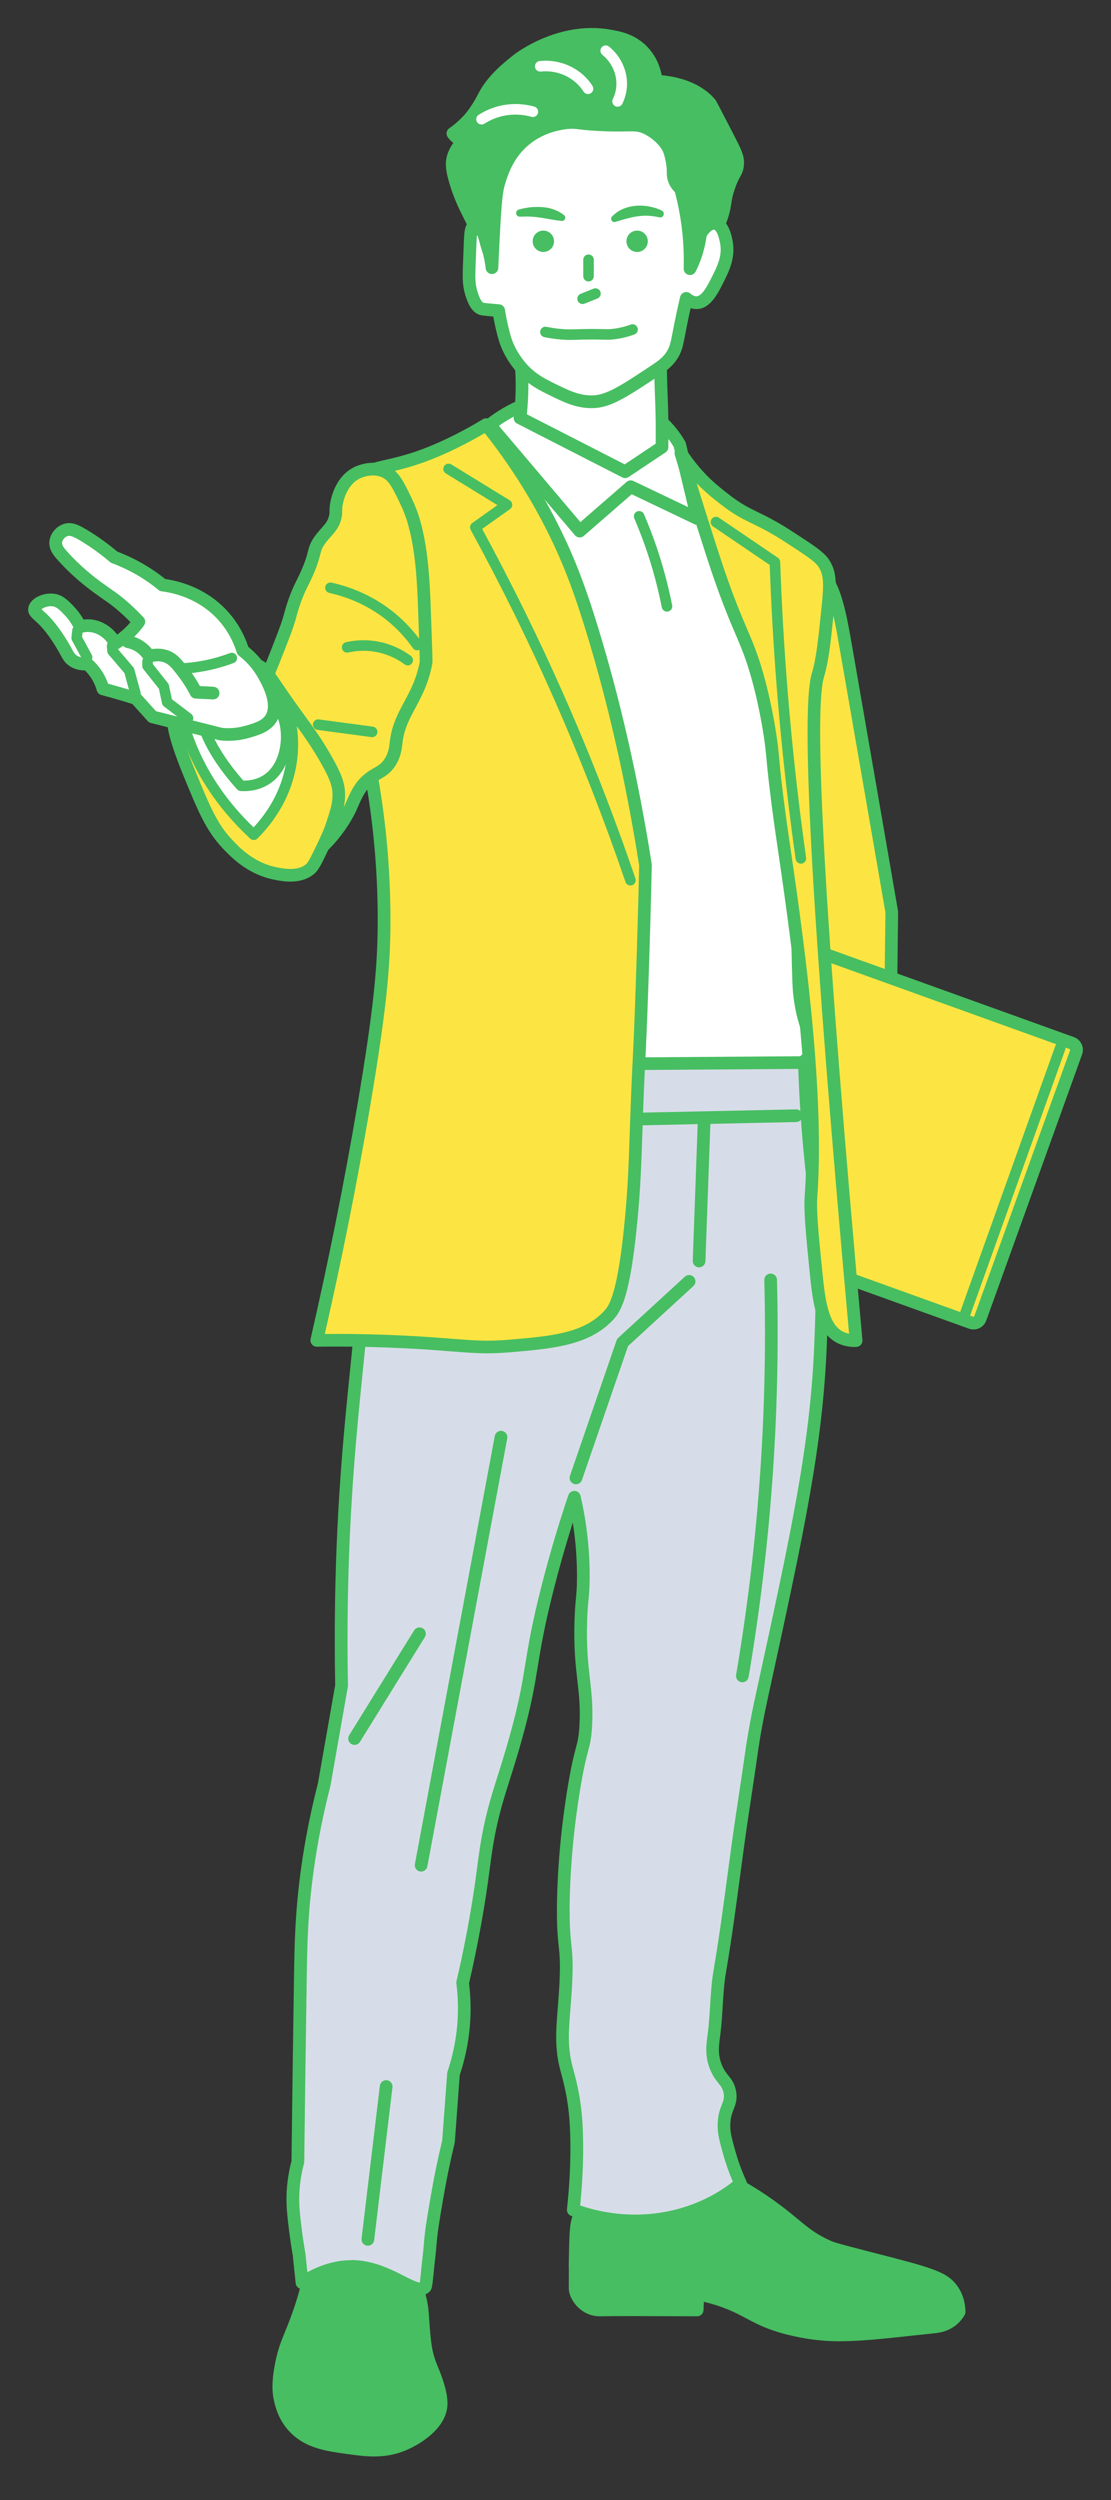 <?xml version="1.0" encoding="UTF-8"?>
<svg id="_レイヤー_1" data-name="レイヤー 1" xmlns="http://www.w3.org/2000/svg" viewBox="0 0 320 720">
  <rect x="0" y="0" width="320" height="720" fill="#333333" stroke="none"/>
  <defs>
    <style>
      .cls-1 {
        fill: #47be61;
      }

      .cls-2 {
        fill: #fff;
      }

      .cls-3 {
        fill: #d7dde8;
      }

      .cls-4 {
        fill: #fce542;
      }
    </style>
  </defs>
  <g>
    <path class="cls-4" d="M233.81,163.4c6.18,1.98,7.89,11.86,9.93,23.58,4.73,27.24,8.77,50.46,13.12,75.66-.39,32-.77,64-1.16,95.99-8.81-2.07-17.63-4.13-26.44-6.2-2.34-30.13-4.69-60.26-7.03-90.38-7.89-22.29-12.49-40.61-15.28-53.79-1.11-5.27-2.31-11.5-.41-19,3.85-15.18,18.64-28.63,27.27-25.86Z"/>
    <path class="cls-1" d="M255.7,360.46c-.14,0-.28-.02-.42-.05l-26.44-6.2c-.77-.18-1.34-.84-1.4-1.64l-7.01-90.14c-6.42-18.18-11.56-36.28-15.26-53.79-1.04-4.92-2.47-11.67-.4-19.83,2.58-10.2,10.28-20.59,18.72-25.26,4.02-2.23,7.78-2.88,10.87-1.89,7.23,2.32,9.06,12.83,11.17,25l2.23,12.83c3.89,22.36,7.24,41.68,10.89,62.84.02.11.03.22.03.33l-1.16,95.99c0,.55-.26,1.07-.7,1.42-.32.25-.72.39-1.13.39ZM230.98,350.97l22.92,5.37,1.13-93.55c-3.64-21.09-6.99-40.37-10.86-62.67l-2.23-12.82c-1.91-11.01-3.56-20.51-8.69-22.15-2.08-.67-4.92-.1-7.98,1.61-7.63,4.23-14.6,13.67-16.96,22.97-1.86,7.34-.54,13.6.43,18.18,3.68,17.43,8.8,35.45,15.21,53.55.05.15.09.31.1.47l6.93,89.05Z"/>
  </g>
  <g>
    <g>
      <rect class="cls-4" x="181.29" y="278.53" width="118.35" height="85.59" rx="2.07" ry="2.07" transform="translate(123.11 -62.47) rotate(19.81)"/>
      <path class="cls-1" d="M280.4,382.89c-.45,0-.89-.08-1.32-.23l-107.45-38.7c-.98-.35-1.76-1.07-2.21-2.01-.44-.94-.49-2-.14-2.98l27.6-76.63c.35-.98,1.07-1.76,2.01-2.21.94-.44,2-.49,2.98-.14l107.45,38.7c.98.35,1.76,1.07,2.21,2.01.44.94.49,2,.14,2.98l-27.6,76.63c-.35.98-1.07,1.76-2.01,2.21-.53.25-1.09.37-1.66.37ZM200.54,263.41s-.08.01-.1.02c-.04.02-.1.06-.13.14l-27.6,76.63c-.03.08-.01.15,0,.19.02.04.06.1.14.13l107.45,38.7h0c.08.03.15.01.19,0,.04-.02.1-.06.13-.14l27.6-76.63c.03-.08.01-.15,0-.19s-.06-.1-.14-.13l-107.45-38.7s-.06-.02-.08-.02Z"/>
    </g>
    <path class="cls-1" d="M277.37,381.62c-.17,0-.34-.03-.51-.09-.79-.28-1.2-1.15-.92-1.95l28.02-78.35c.28-.79,1.15-1.2,1.95-.92.79.28,1.2,1.15.92,1.95l-28.02,78.35c-.22.62-.81,1.01-1.43,1.01Z"/>
  </g>
  <g>
    <g>
      <path class="cls-2" d="M108.49,136.89c4.41-2.96,8.61-1.64,21.38-4.57,6.65-1.52,11.9-3.34,15.14-4.57,18.84-6.84,30.79-4.66,38.2-1.44,11.25,4.89,9.99,11.28,26.91,21.14,12.51,7.29,19.98,7.75,23.55,15.86,2.39,5.43,2.4,12.86,2.4,15.62,0,2.53-.18,4.47-1.2,12.25-1.07,8.16-1.6,12.23-2.16,15.86,0,0-4.3,27.58-2.64,75.68.07,1.89.24,5.99,1.68,11.05,1.09,3.81,2.48,6.73,3.36,8.41-1.84,1.84-3.68,3.68-5.53,5.53-30.65-.44-62.14-.17-94.43.96-7.78.27-15.5.59-23.18.95-.54-2.34-1.08-4.69-1.62-7.03.99-7.15,1.7-13.09,2.16-17.31,3-27.12,2.17-36.07,1.67-40.18-.49-4.01-.92-5.5-3.02-15.01-9.61-43.46-10.25-55.99-10.13-64.61.19-13.35.49-23.93,7.45-28.59Z"/>
      <path class="cls-1" d="M111.98,311.46c-.85,0-1.59-.58-1.78-1.42l-1.62-7.03c-.05-.22-.06-.44-.03-.66.8-5.75,1.53-11.56,2.16-17.26,3.1-28.04,2.07-36.56,1.67-39.76-.38-3.14-.71-4.62-1.94-10.12-.3-1.32-.64-2.87-1.05-4.71-9.62-43.47-10.29-56.36-10.17-65.03.19-13.29.35-24.78,8.26-30.08l1.02,1.52-1.02-1.52c2.88-1.93,5.62-2.26,9.77-2.77,3.04-.37,6.83-.83,12.22-2.06,5.07-1.16,10.08-2.67,14.9-4.49,15.48-5.62,28.79-6.09,39.58-1.41,5.77,2.51,8.47,5.41,11.59,8.77,3.27,3.52,6.98,7.5,15.51,12.48,3.94,2.3,7.36,3.9,10.37,5.31,6.52,3.05,11.22,5.26,13.93,11.39,2.55,5.79,2.56,13.46,2.56,16.35,0,2.66-.19,4.64-1.22,12.49-1.07,8.16-1.6,12.26-2.17,15.9-.04.27-4.25,28-2.62,75.34.06,1.69.19,5.63,1.61,10.61.79,2.79,1.88,5.5,3.22,8.06.37.71.24,1.58-.33,2.14l-5.53,5.53c-.35.35-.83.54-1.32.53-31.32-.45-63.06-.13-94.34.96-7.69.27-15.48.59-23.15.95-.03,0-.06,0-.09,0ZM112.21,302.52l1.2,5.22c7.19-.33,14.48-.63,21.68-.88,31.08-1.08,62.61-1.41,93.74-.97l4.04-4.04c-1.18-2.42-2.15-4.96-2.89-7.55-1.54-5.41-1.69-9.83-1.75-11.49-1.64-47.72,2.62-75.75,2.66-76.03.56-3.6,1.09-7.68,2.16-15.81,1-7.65,1.19-9.56,1.19-12.02,0-2.68,0-9.8-2.25-14.88-2.15-4.88-5.91-6.64-12.13-9.55-3.08-1.44-6.58-3.08-10.66-5.46-9-5.25-13.07-9.62-16.34-13.14-2.96-3.18-5.3-5.7-10.37-7.9-9.9-4.3-22.3-3.8-36.85,1.48-4.95,1.87-10.12,3.43-15.35,4.63-5.58,1.28-9.64,1.77-12.6,2.13-3.88.47-6.02.73-8.18,2.17-6.32,4.24-6.47,14.83-6.64,27.1-.12,8.46.55,21.1,10.09,64.19.41,1.84.75,3.39,1.05,4.7,1.23,5.49,1.6,7.15,2.01,10.47.41,3.32,1.48,12.14-1.67,40.61-.62,5.63-1.34,11.35-2.12,17.03Z"/>
    </g>
    <g>
      <path class="cls-1" d="M90.38,653.54c-1.99,1.89-.82,2.45-3.93,11.64-2.62,7.75-4.18,9.51-5.42,15.82-1.1,5.6-.67,8.26-.48,9.22.36,1.86,1.17,6.02,4.79,9.43,4,3.76,9.15,4.48,14.62,5.24,5.38.75,10.19,1.42,15.58-.63,4.7-1.79,11.1-6.12,11.51-11.53.27-3.59-2.01-9-2.64-10.48-.17-.4-.58-1.34-1-2.67-.71-2.27-.94-4.07-1.06-5.11-.46-3.88-.57-6.78-.66-7.94-.09-1.19-.6-7.99-4.47-12.02-6.05-6.28-21-6.52-26.85-.98Z"/>
      <path class="cls-1" d="M107.81,707.47c-2.7,0-5.36-.37-8.1-.75-5.51-.77-11.2-1.56-15.62-5.72-4.06-3.82-4.95-8.44-5.34-10.42-.48-2.5-.32-5.84.48-9.92.79-4.03,1.72-6.32,2.91-9.22.74-1.82,1.58-3.88,2.58-6.84,1.37-4.06,1.88-6.37,2.22-7.9.44-1.98.68-3.06,2.18-4.48,3.12-2.96,8.6-4.63,14.66-4.45,6.11.18,11.63,2.23,14.76,5.48,3.77,3.92,4.74,9.92,4.98,13.15.02.25.04.59.06,1,.09,1.44.23,3.86.59,6.86.1.84.31,2.59.99,4.78.36,1.15.71,1.97.89,2.41l.04.1c2.04,4.84,2.97,8.65,2.77,11.33-.5,6.73-8.2,11.4-12.68,13.1-2.92,1.11-5.68,1.48-8.39,1.48ZM102.8,651.42c-4.42,0-8.73,1.13-11.17,3.45h0c-.67.64-.72.79-1.12,2.62-.36,1.61-.89,4.03-2.33,8.28-1.04,3.06-1.9,5.18-2.66,7.05-1.15,2.82-1.98,4.86-2.7,8.55-.71,3.62-.87,6.49-.48,8.53.34,1.77,1.05,5.44,4.25,8.45,3.57,3.36,8.23,4.01,13.62,4.76,5.22.73,9.72,1.36,14.68-.53,3.97-1.51,10-5.41,10.33-9.96.11-1.44-.24-4.28-2.5-9.64l-.04-.09c-.2-.46-.6-1.43-1.02-2.75-.79-2.51-1.02-4.49-1.13-5.44-.37-3.1-.52-5.59-.61-7.07-.02-.39-.04-.71-.06-.95-.16-2.21-.88-7.68-3.97-10.89-2.77-2.88-8.02-4.37-13.1-4.37ZM90.38,653.54h0,0Z"/>
    </g>
    <g>
      <path class="cls-1" d="M208.95,627.41c6.49,3.35,11.25,6.61,14.38,8.95,6.47,4.83,8.59,7.68,14.7,10.48,1.66.76,2.5,1.01,12.14,3.49,17.06,4.4,21.5,5.45,24.13,9.22.97,1.39,1.87,3.4,1.92,6.29-.5.85-1.41,2.13-3.04,3.07-1.71,1-3.42,1.18-4.15,1.26-19.8,2.08-28.3,3.48-40.11.84-1.2-.27-2.54-.57-4.31-1.12-6.51-2.01-8.84-4.21-14.22-6.43-2.06-.85-5.2-1.97-9.37-2.76-.07,1.53-.14,3.05-.21,4.58-14.12-.06-24.41-.09-27.81,0-.28,0-1.17.03-2.24-.28-2.48-.73-4.3-2.82-4.95-4.89-.22-.7-.18-1.01-.16-3.63.04-4.41-.08-2,0-5.73.12-5.94.19-8.95.64-10.76.35-1.41.95-3.3,2.08-5.45,1.32.48,3.29,1.13,5.75,1.68,3.67.81,16.05,3.56,26.85-2.24,2.04-1.09,5.11-3.08,7.99-6.57Z"/>
      <path class="cls-1" d="M242.07,674.29c-4.57,0-8.78-.43-13.55-1.5-1.14-.26-2.57-.57-4.45-1.16-4.09-1.26-6.64-2.62-9.11-3.93-1.58-.84-3.21-1.71-5.27-2.56-2.19-.9-4.52-1.65-6.95-2.22l-.11,2.43c-.05.97-.85,1.74-1.82,1.74h0c-14.26-.06-24.44-.09-27.75,0-.37,0-1.46.04-2.8-.35-2.85-.84-5.28-3.23-6.18-6.1-.28-.89-.27-1.4-.25-3.3v-.9c.03-2.13.01-2.62,0-3.02-.02-.46-.03-.79.01-2.74.13-6.32.21-9.2.69-11.16.49-1.99,1.24-3.96,2.23-5.86.42-.81,1.39-1.18,2.24-.87,1.78.65,3.64,1.19,5.52,1.61,10.21,2.27,18.82,1.57,25.59-2.06,2.85-1.53,5.36-3.59,7.45-6.12.55-.66,1.48-.85,2.25-.46,5.25,2.71,10.18,5.77,14.64,9.1,2.15,1.6,3.82,2.99,5.31,4.22,3,2.49,5.17,4.28,9.06,6.07,1.47.68,2.04.86,11.84,3.39l1.48.38c16.35,4.21,20.75,5.35,23.69,9.57,1.44,2.07,2.2,4.52,2.25,7.3,0,.33-.08.66-.25.95-.92,1.58-2.16,2.84-3.69,3.73-2.05,1.2-4.04,1.41-4.88,1.5-2.17.23-4.2.45-6.12.65-8.85.96-15.23,1.65-21.03,1.65ZM201.01,658.88c.11,0,.23.01.34.03,3.43.65,6.71,1.61,9.73,2.87,2.22.92,3.93,1.83,5.59,2.71,2.43,1.29,4.72,2.51,8.47,3.66,1.75.54,3.09.84,4.18,1.08,10.22,2.29,17.96,1.45,33.39-.22,1.92-.21,3.96-.43,6.13-.66.67-.07,2.05-.22,3.42-1.02.84-.49,1.55-1.16,2.11-1.99-.11-1.84-.63-3.4-1.57-4.75-2.17-3.11-6.28-4.17-21.61-8.12l-1.48-.38c-9.71-2.5-10.64-2.77-12.45-3.6-4.34-1.99-6.78-4.01-9.87-6.57-1.45-1.2-3.09-2.56-5.16-4.11-3.94-2.94-8.26-5.67-12.86-8.12-2.18,2.39-4.72,4.37-7.56,5.89-7.56,4.06-17.01,4.87-28.11,2.41-1.49-.33-2.97-.73-4.42-1.2-.53,1.19-.94,2.41-1.24,3.63-.41,1.65-.47,4.93-.59,10.36-.04,1.84-.03,2.13-.01,2.53.02.43.03.97.01,3.18v.91c-.03,1.78-.02,1.86.08,2.16.45,1.42,1.77,3.12,3.73,3.69.79.23,1.45.21,1.67.21,3.23-.09,12.38-.07,26.12,0l.13-2.83c.02-.53.28-1.02.69-1.35.32-.26.72-.39,1.13-.39Z"/>
    </g>
    <g>
      <path class="cls-3" d="M108.35,310.62c-1.2,33.97-3.42,61.12-5.31,80.19-1.6,16.17-4.17,38.66-4.7,70.13-.17,10.28-.08,18.78.03,24.53-1.68,9.54-3.36,19.08-5.03,28.62-1.47,5.66-3.36,13.91-4.77,23.98-1.75,12.48-1.92,21.8-2.06,31.37-.3,19.73-.53,36.57-.72,53.15-1.3,4.9-1.5,8.89-1.44,11.64.06,2.47.35,4.83.72,7.86.37,3,.77,5.49,1.08,7.23.28,2.69.56,5.38.84,8.07,3.53-2.27,9.07-5.04,15.58-4.61,9.72.64,16.87,8.1,19.66,6.08.5-.36.49-.77.96-5.45.23-2.31.55-4.61.72-6.92.28-3.8.82-7.01,1.92-13.42.78-4.6,1.86-10.12,3.36-16.35.48-6.5.96-13,1.44-19.5,1.22-3.63,2.39-8.24,2.88-13.63.43-4.83.21-9.09-.24-12.58,1.23-5.27,2.96-13.23,4.55-23.06,1.18-7.31,1.47-10.62,2.16-15.1,2.03-13.3,4.7-18.39,8.63-32.5,5.34-19.18,3.47-20.79,9.11-42.98,2.89-11.36,5.8-20.46,7.73-26.17,1.24,5.37,2.68,13.56,2.58,23.65-.06,5.61-.53,5.57-.72,11.95-.45,14.91,2,18.86,1.44,29.98-.36,7.12-1.35,5.2-3.6,19.29-2.54,15.89-2.82,28.01-2.88,31.66-.21,13.83,1.27,11.79.72,23.27-.51,10.64-1.98,16.75.24,24.95.36,1.33,1.22,4.21,1.92,8.39.5,3,.84,6.21.96,10.9.12,4.71.06,11.89-.96,21.18,3.62,1.37,14.18,4.9,27.33,2.31,10.89-2.15,17.91-7.38,20.85-9.85-1.54-3.39-2.61-6.51-3.36-9.22-.97-3.52-1.46-5.28-1.44-7.55.04-5.22,2.39-5.95,1.68-9.64-.63-3.26-2.62-3.52-4.07-7.34-1.32-3.45-.87-6.31-.48-9.22.81-6.06.64-12.21,1.68-18.24,2.58-14.97,4.21-30.06,6.47-45.08,1.18-7.85,1.77-11.77,1.92-12.79.7-4.84.92-6.55,1.44-9.64.91-5.4,1.79-9.41,2.16-11.11,10.55-48.39,15.84-72.63,17.02-101.68.3-7.46.62-15.22,0-25.79-.77-13.11-2.33-19.67-3.64-36.55-.63-8.12-.89-14.75-1.02-19.01-40.09.28-80.18.56-120.27.84-1.01,1.26-2.02,2.52-3.04,3.77Z"/>
      <path class="cls-1" d="M121.08,661.03c-1.8,0-3.9-1.07-6.37-2.31-3.35-1.7-7.52-3.81-12.27-4.12-4.67-.31-9.53,1.15-14.47,4.33-.53.34-1.21.39-1.78.11-.57-.27-.96-.83-1.03-1.46l-.83-8.01c-.42-2.39-.78-4.83-1.08-7.26-.38-3.06-.67-5.48-.73-8.04-.09-3.89.4-7.9,1.44-11.92.18-15.58.4-31.91.72-52.93.14-9.22.28-18.75,2.08-31.6,1.13-8.1,2.75-16.21,4.79-24.11l4.99-28.37c-.15-8.07-.16-16.29-.03-24.42.48-28.41,2.63-49.7,4.21-65.25.18-1.74.35-3.41.51-5.03,2.55-25.72,4.34-52.66,5.31-80.08.01-.39.15-.77.4-1.08l3.04-3.77c.34-.43.86-.68,1.41-.68l120.27-.84h.01c.99,0,1.8.78,1.82,1.77.19,6.24.53,12.61,1.01,18.93.63,8.18,1.34,14.03,1.96,19.2.66,5.46,1.28,10.61,1.68,17.39.62,10.66.31,18.44,0,25.97-1.19,29.21-6.49,53.53-17.06,102l-.02.11c-.37,1.7-1.24,5.67-2.12,10.91-.38,2.29-.6,3.78-.98,6.48-.13.89-.27,1.91-.45,3.13-.14.99-.71,4.75-1.83,12.22l-.09.58c-.89,5.95-1.71,12.02-2.49,17.89-1.19,8.93-2.43,18.17-3.99,27.22-.56,3.24-.76,6.62-.96,9.89-.16,2.71-.34,5.51-.7,8.28l-.04.31c-.37,2.75-.69,5.13.42,8.03.59,1.54,1.25,2.36,1.94,3.23.89,1.11,1.8,2.25,2.22,4.41.46,2.4-.12,3.89-.68,5.34-.47,1.2-.95,2.45-.97,4.67-.02,2.01.42,3.59,1.37,7.05.83,3.03,1.93,6.04,3.26,8.95.34.75.14,1.63-.49,2.15-4.23,3.56-11.43,8.23-21.68,10.25-12.63,2.49-23.17-.43-28.33-2.39-.78-.3-1.26-1.08-1.17-1.91.8-7.32,1.12-14.37.95-20.93-.11-4.19-.39-7.37-.93-10.65-.6-3.58-1.3-6.13-1.72-7.65-.06-.21-.11-.4-.15-.56-1.74-6.41-1.32-11.6-.8-18.18.18-2.28.37-4.64.5-7.33.27-5.68.04-7.96-.24-10.59-.28-2.67-.59-5.69-.48-12.62.09-5.68.58-17.37,2.9-31.92,1.13-7.07,1.94-10.14,2.53-12.38.56-2.14.87-3.31,1.05-6.71.26-5.18-.14-8.69-.61-12.75-.5-4.36-1.07-9.3-.83-17.19.1-3.16.26-4.8.4-6.26.15-1.53.28-2.85.31-5.66.06-5.48-.35-10.96-1.2-16.38-2.01,6.37-3.86,12.86-5.51,19.36-2.74,10.78-3.67,16.53-4.58,22.1-.92,5.67-1.79,11.03-4.54,20.92-1.3,4.68-2.48,8.41-3.52,11.7-2.08,6.6-3.73,11.82-5.07,20.59-.27,1.75-.48,3.36-.7,5.06-.35,2.63-.74,5.62-1.46,10.06-1.25,7.7-2.76,15.39-4.5,22.87.51,4.19.58,8.45.21,12.64-.42,4.67-1.39,9.32-2.89,13.83l-1.42,19.27c0,.1-.02.2-.05.29-1.29,5.39-2.41,10.85-3.33,16.23-1.08,6.34-1.63,9.53-1.9,13.24-.11,1.48-.28,2.95-.44,4.38-.1.86-.2,1.72-.28,2.58l-.11,1.14c-.41,4.15-.47,4.79-1.59,5.6-.68.49-1.41.7-2.21.7ZM101.2,650.9c.49,0,.99.02,1.48.05,5.5.36,10.23,2.76,13.68,4.51,1.49.76,3.67,1.86,4.56,1.92.09-.57.19-1.65.33-3.01l.11-1.15c.09-.88.19-1.76.29-2.64.16-1.39.32-2.83.43-4.23.28-3.89.84-7.13,1.94-13.59.92-5.42,2.05-10.91,3.35-16.33l1.43-19.35c.01-.15.04-.3.09-.45,1.45-4.3,2.39-8.74,2.79-13.21.36-4.05.28-8.15-.23-12.18-.03-.22-.02-.44.03-.65,1.76-7.5,3.28-15.22,4.53-22.94.71-4.39,1.1-7.34,1.44-9.95.23-1.72.44-3.34.71-5.13,1.38-9.05,3.06-14.38,5.19-21.13,1.03-3.26,2.19-6.95,3.48-11.58,2.7-9.7,3.51-14.72,4.46-20.53.87-5.38,1.86-11.48,4.64-22.41,2.26-8.88,4.87-17.73,7.77-26.3.26-.77,1-1.28,1.82-1.24.82.04,1.51.62,1.69,1.41,1.82,7.89,2.71,15.99,2.62,24.08-.03,2.97-.18,4.43-.33,5.98-.15,1.46-.3,2.97-.39,6-.23,7.63.3,12.22.81,16.67.46,4.05.9,7.87.63,13.35-.19,3.78-.58,5.25-1.16,7.46-.57,2.16-1.35,5.13-2.45,12.02-2.29,14.32-2.77,25.82-2.85,31.4-.1,6.71.2,9.62.47,12.19.29,2.78.54,5.18.25,11.14-.13,2.75-.33,5.25-.51,7.45-.52,6.47-.89,11.14.68,16.93.04.16.09.34.15.54.41,1.49,1.18,4.26,1.81,8.03.57,3.45.87,6.79.98,11.15.17,6.3-.11,13.02-.82,19.99,5.14,1.77,14.26,3.86,25.01,1.75,8.68-1.71,14.98-5.46,18.97-8.6-1.15-2.68-2.12-5.44-2.88-8.2-.98-3.57-1.52-5.53-1.5-8.05.02-2.89.68-4.59,1.22-5.96.47-1.22.76-1.95.5-3.32-.25-1.28-.74-1.89-1.48-2.82-.76-.95-1.71-2.14-2.51-4.21-1.43-3.76-1.02-6.84-.62-9.81l.04-.3c.35-2.64.52-5.38.68-8.02.21-3.37.42-6.85,1.01-10.29,1.55-8.99,2.78-18.19,3.97-27.09.79-5.88,1.6-11.97,2.5-17.95l.09-.58c1.12-7.47,1.69-11.22,1.83-12.2.18-1.21.32-2.23.45-3.12.38-2.64.6-4.23,1-6.56.89-5.32,1.77-9.36,2.15-11.08l.02-.11c10.52-48.26,15.8-72.48,16.98-101.37.3-7.44.61-15.13,0-25.61-.39-6.67-.98-11.53-1.66-17.16-.63-5.2-1.34-11.09-1.98-19.35-.45-5.78-.77-11.59-.97-17.32l-117.62.83-2.11,2.63c-.98,27.28-2.76,54.1-5.3,79.7-.16,1.61-.33,3.29-.51,5.03-1.57,15.48-3.71,36.69-4.19,64.95-.14,8.15-.13,16.38.03,24.46,0,.12,0,.24-.03.35l-5.03,28.62s-.02.1-.03.14c-2.02,7.79-3.61,15.79-4.73,23.77-1.77,12.62-1.91,22.04-2.05,31.15-.32,21.11-.54,37.5-.72,53.14,0,.15-.02.3-.06.45-1,3.76-1.46,7.51-1.38,11.13.05,2.38.34,4.72.71,7.68.29,2.39.65,4.8,1.07,7.15,0,.04.01.08.02.13l.54,5.24c4.27-2.3,8.52-3.46,12.7-3.46Z"/>
    </g>
    <path class="cls-1" d="M121.3,539.01c-.11,0-.22-.01-.34-.03-.99-.19-1.65-1.14-1.46-2.13l23.01-123.28c.19-.99,1.14-1.65,2.13-1.46.99.19,1.65,1.14,1.46,2.13l-23.01,123.28c-.16.88-.93,1.49-1.79,1.49Z"/>
    <path class="cls-1" d="M105.96,646.77c-.07,0-.15,0-.22-.01-1-.12-1.72-1.03-1.6-2.03l5.27-44.03c.12-1,1.03-1.72,2.03-1.6,1,.12,1.72,1.03,1.6,2.03l-5.27,44.03c-.11.93-.9,1.61-1.81,1.61Z"/>
    <path class="cls-1" d="M102.12,502.53c-.33,0-.66-.09-.96-.27-.86-.53-1.12-1.66-.59-2.51l18.7-30.19c.53-.86,1.66-1.12,2.51-.59.86.53,1.12,1.66.59,2.51l-18.7,30.19c-.35.56-.94.86-1.55.86Z"/>
    <path class="cls-1" d="M165.88,427.47c-.2,0-.4-.03-.59-.1-.95-.33-1.46-1.37-1.13-2.32l13.42-39c.1-.29.27-.55.49-.75l19.18-17.61c.74-.68,1.9-.63,2.58.11.68.74.63,1.9-.11,2.58l-18.83,17.3-13.27,38.56c-.26.76-.97,1.23-1.73,1.23Z"/>
    <path class="cls-1" d="M201.36,365s-.04,0-.07,0c-1.01-.04-1.8-.88-1.76-1.89l1.44-39.83c.04-1.01.89-1.79,1.89-1.76,1.01.04,1.8.88,1.76,1.89l-1.44,39.83c-.04.99-.85,1.76-1.82,1.76Z"/>
    <path class="cls-1" d="M213.82,484.5c-.1,0-.2,0-.31-.03-.99-.17-1.66-1.11-1.49-2.11,3.08-18.09,5.33-36.51,6.69-54.76,1.46-19.53,1.94-39.36,1.43-58.94-.03-1.01.77-1.85,1.78-1.87.02,0,.03,0,.05,0,.99,0,1.8.79,1.82,1.78.51,19.7.03,39.65-1.44,59.31-1.37,18.36-3.64,36.9-6.73,55.1-.15.89-.92,1.52-1.8,1.52Z"/>
    <path class="cls-1" d="M115.89,325.55c-.99,0-1.8-.79-1.82-1.79-.02-1.01.78-1.84,1.79-1.86l113.4-2.4s.03,0,.04,0c.99,0,1.8.79,1.82,1.79.02,1.01-.78,1.84-1.79,1.86l-113.4,2.4s-.03,0-.04,0Z"/>
    <g>
      <path class="cls-1" d="M202.53,71.99c3.14-5.55,4.63-6.77,5.71-10.88.76-2.89.48-3.86,1.63-7.26,1.39-4.09,2.33-4.13,2.54-6.35.21-2.19-.56-3.66-3.27-8.89-4.46-8.61-4.42-8.57-4.54-8.71-1.2-1.49-5.35-5.96-15.6-6.53-.21-1.71-.93-5.56-3.99-8.71-3.07-3.16-6.79-3.86-9.61-4.35-14.02-2.45-25.72,6.44-26.3,6.89-2.32,1.82-7.33,5.74-9.8,10.7-.11.22-1.85,3.74-4.17,6.35-1.29,1.45-2.76,2.68-2.76,2.68-.74.62-1.41,1.11-1.96,1.49.48.68,1.22,1.49,2.18,1.54,1.17.07,2.07-1.02,2.18-.91.18.19-3.07,2.56-4.17,5.9-.68,2.08-.36,4.03.36,6.62,2,7.15,4.63,10.69,6.98,16.24,2.03,4.79,2.3,7.46,3.27,10.88,1.82,6.47,6.12,15.61,17.23,26.67,2.59-.91,6.61-1.98,11.61-2,5.09-.01,9.18,1.08,11.79,2,8.77-10.29,13.22-17.86,15.68-23.05,1.81-3.82,2.51-5.93,5-10.32Z"/>
      <path class="cls-1" d="M181.85,107.2c-.2,0-.41-.03-.6-.1-3.6-1.27-7.37-1.91-11.18-1.89-3.76,0-7.46.65-11.01,1.89-.66.23-1.4.07-1.89-.43-9.19-9.13-15.14-18.37-17.7-27.47-.29-1.03-.52-2-.74-2.94-.55-2.3-1.06-4.47-2.44-7.73-.79-1.86-1.63-3.53-2.45-5.15-1.6-3.17-3.25-6.45-4.61-11.31-.81-2.91-1.15-5.21-.34-7.68.4-1.22,1.03-2.32,1.7-3.25-.59-.39-1.14-.94-1.64-1.66-.28-.4-.39-.89-.3-1.37s.36-.9.76-1.18c.63-.43,1.24-.9,1.82-1.39.01-.01,1.39-1.17,2.57-2.5,2.09-2.35,3.72-5.58,3.9-5.94,2.65-5.33,7.82-9.38,10.31-11.33.52-.4,12.81-9.87,27.74-7.25,2.81.49,7.06,1.24,10.61,4.88,2.58,2.65,3.74,5.76,4.25,8.27,9.09.86,13.56,4.77,15.45,7.09q.2.25,1.96,3.65c.64,1.25,1.54,2.97,2.78,5.36l.03.07c2.76,5.33,3.69,7.12,3.43,9.84-.15,1.53-.59,2.34-1.1,3.28-.41.75-.91,1.68-1.53,3.49-.63,1.84-.79,2.86-.97,4.04-.14.89-.28,1.81-.62,3.09-.8,3.05-1.82,4.66-3.35,7.1-.72,1.15-1.54,2.45-2.54,4.21h0c-1.68,2.96-2.51,4.84-3.48,7-.44.99-.89,2-1.46,3.2-3.36,7.1-8.72,14.99-15.94,23.46-.35.41-.86.64-1.39.64ZM134.79,37.23c.68,0,1.13.39,1.3.57.44.46.93,1.55-.07,2.68-.14.16-.31.33-.53.55-.88.89-2.52,2.54-3.16,4.49-.53,1.61-.27,3.2.39,5.56,1.26,4.51,2.77,7.49,4.36,10.65.84,1.67,1.71,3.4,2.55,5.37,1.5,3.54,2.08,5.96,2.63,8.31.22.94.44,1.84.71,2.8,2.32,8.22,7.69,16.65,15.97,25.07,3.6-1.14,7.33-1.72,11.11-1.73.03,0,.06,0,.1,0,3.78,0,7.51.57,11.1,1.7,6.61-7.87,11.53-15.17,14.63-21.71.55-1.16.99-2.16,1.43-3.13.96-2.16,1.87-4.2,3.64-7.32h0c1.04-1.84,1.92-3.24,2.62-4.36,1.45-2.31,2.25-3.59,2.92-6.09.29-1.1.42-1.89.55-2.72.19-1.24.4-2.51,1.12-4.65.72-2.1,1.33-3.23,1.78-4.06.43-.8.6-1.1.67-1.88.15-1.59-.4-2.72-3.03-7.81l-.03-.07c-1.24-2.39-2.13-4.12-2.78-5.37-1.03-1.99-1.48-2.85-1.61-3.1-1.65-1.99-5.65-5.31-14.23-5.79-.88-.05-1.61-.72-1.71-1.6-.26-2.12-1.07-5.17-3.49-7.65-2.72-2.8-6.13-3.39-8.62-3.83-13.35-2.34-24.75,6.44-24.86,6.53-2.27,1.78-7.01,5.49-9.29,10.08-.33.67-2.09,4.1-4.44,6.75-.59.66-1.2,1.27-1.72,1.76h.01ZM203.18,31.03s.01.01.02.02c0,0-.01-.01-.02-.02Z"/>
    </g>
    <path class="cls-2" d="M177.88,30.73c-.23,0-.46-.05-.68-.16-.75-.37-1.06-1.29-.69-2.04,1.88-3.8,1.16-8.37-1.85-11.65-.38-.41-.77-.78-1.15-1.09-.66-.53-.76-1.48-.23-2.14.53-.66,1.48-.76,2.14-.23.5.4,1,.88,1.49,1.4,3.87,4.22,4.78,10.13,2.34,15.06-.27.54-.8.85-1.36.85Z"/>
    <path class="cls-2" d="M169.37,27.09c-.5,0-1-.25-1.29-.71-2.56-4.03-7.39-6.3-12.31-5.77-.84.09-1.59-.51-1.68-1.35-.09-.84.51-1.59,1.35-1.68,6.06-.65,12.03,2.16,15.21,7.16.45.71.24,1.65-.47,2.1-.25.16-.54.24-.81.24Z"/>
    <g>
      <path class="cls-2" d="M141.05,122.35c8.64,10.2,17.28,20.4,25.92,30.61,4.9-4.26,9.79-8.52,14.69-12.77,6.4,3.06,12.8,6.11,19.19,9.17-1.7-7.1-3.4-14.21-5.09-21.31-.97-1.67-2.71-4.28-5.51-6.79-10.71-9.62-27.66-9.42-39.47-4.59-4.32,1.76-7.58,3.99-9.73,5.69Z"/>
      <path class="cls-1" d="M166.97,154.78s-.09,0-.14,0c-.49-.04-.94-.27-1.25-.64l-25.92-30.61c-.32-.38-.47-.87-.42-1.36.05-.49.3-.94.69-1.25,3.13-2.47,6.55-4.47,10.17-5.95,6.48-2.65,13.93-3.8,20.98-3.25,8.09.63,15.15,3.46,20.4,8.17,2.3,2.06,4.27,4.49,5.86,7.23.09.15.16.32.2.5l5.09,21.31c.16.68-.08,1.4-.63,1.84-.55.44-1.3.53-1.94.23l-18.11-8.65-13.79,11.99c-.33.29-.76.45-1.2.45ZM143.69,122.64l23.48,27.72,13.3-11.56c.55-.48,1.33-.58,1.99-.27l15.74,7.52-4.14-17.32c-1.38-2.32-3.07-4.38-5.02-6.13-10.31-9.26-26.7-8.7-37.56-4.26-2.73,1.11-5.34,2.56-7.78,4.3Z"/>
    </g>
    <g>
      <path class="cls-2" d="M190.49,96.9c-.21,4.4-.23,7.98-.2,10.4.05,5.03.3,7.59.39,13.76.05,3.31.02,6,0,7.71-3.54,2.36-7.08,4.72-10.62,7.09-10.09-5.17-20.18-10.33-30.28-15.5.46-3.64.74-8.01.5-12.93-.17-3.51-.58-6.68-1.08-9.46,1.81-10.11,9.8-17.66,19.21-18.38,10.12-.77,19.6,6.53,22.08,17.31Z"/>
      <path class="cls-1" d="M180.05,137.69c-.28,0-.57-.07-.83-.2l-30.28-15.5c-.68-.35-1.08-1.09-.98-1.86.53-4.17.69-8.42.49-12.61-.15-3.08-.5-6.19-1.05-9.22-.04-.21-.04-.43,0-.64,1.95-10.92,10.53-19.09,20.87-19.88,5.37-.41,10.75,1.26,15.17,4.7,4.41,3.43,7.54,8.41,8.83,14.02.04.16.05.33.04.5-.17,3.45-.24,6.92-.2,10.29.03,2.45.1,4.32.18,6.3.08,2.11.17,4.29.21,7.45.04,2.58.04,5.2,0,7.76,0,.6-.31,1.16-.81,1.49l-10.62,7.09c-.31.2-.66.31-1.01.31ZM151.74,119.31l28.19,14.43,8.93-5.96c.02-2.22.02-4.47-.01-6.7-.04-3.11-.13-5.27-.21-7.36-.08-2.01-.15-3.9-.18-6.41-.04-3.36.03-6.81.19-10.25-2.33-9.64-10.93-16.35-20.1-15.65-8.58.65-15.73,7.45-17.5,16.57.54,3.09.89,6.23,1.05,9.36.19,3.98.07,8-.36,11.97Z"/>
    </g>
    <g>
      <path class="cls-2" d="M143.65,89.47c.15.92.37,2.2.69,3.7.37,1.69.84,3.54,1.18,4.63,1.44,4.54,4.43,7.88,4.94,8.44,2.74,3,5.55,4.42,8.37,5.81,4.18,2.06,7.35,3.63,11.51,3.67,4.76.05,9.23-2.92,18.18-8.85,2.44-1.62,4-2.81,5.22-4.85,1.18-1.98,1.31-3.53,2.31-8.57.39-1.98.93-4.52,1.62-7.48.74.63,1.79,1.27,3,1.22,2.77-.09,4.55-3.66,6.12-6.8,1.5-3.01,3.17-6.35,2.45-10.48-.18-1-.91-5.24-3.27-5.58-1.44-.21-3.09,1.11-4.22,3.13-.23,1.83-.66,4.01-1.5,6.39-.46,1.32-.98,2.5-1.5,3.54.11-3.73-.03-8.09-.68-12.92-.51-3.75-1.24-7.12-2.04-10.07-.64-.58-1.49-1.51-1.9-2.86-.32-1.04-.21-1.75-.27-2.99,0,0-.09-1.87-.82-4.49-.86-3.09-4-5.75-6.67-7.07-3.4-1.68-4.65-.51-14.42-1.09-5.97-.36-5.94-.82-8.57-.54-1.66.17-7.07.81-11.97,4.76-5.22,4.2-6.88,9.75-7.76,12.65-.84,2.82-1.1,7.4-1.59,16.46-.18,3.31-.29,6.04-.36,7.89-.18-1.72-.47-3.1-.73-4.08-.27-1.06-.3-.89-.82-2.72-.67-2.36-.66-2.74-1.13-3.4-.57-.8-1.77-1.9-2.58-1.63-.93.3-.95,2.23-1.09,5.99-.29,8.12-.55,9.98.41,13.2,1.04,3.5,2.23,4.26,2.99,4.49.29.09,1.02.16,2.47.3,1.02.1,1.86.17,2.41.22Z"/>
      <path class="cls-1" d="M170.45,117.55s-.09,0-.13,0c-4.57-.04-7.98-1.73-12.3-3.86-2.76-1.36-5.88-2.91-8.91-6.22-1.13-1.24-3.91-4.6-5.34-9.12-.36-1.14-.84-3.02-1.22-4.79-.17-.79-.33-1.59-.47-2.39-.32-.03-.66-.06-1.02-.1-1.79-.17-2.37-.24-2.82-.37-1.89-.56-3.23-2.38-4.22-5.72-.9-3.04-.83-4.95-.6-10.62.04-.94.08-1.98.12-3.16l.02-.46c.15-4.33.23-6.5,2.33-7.19,1.74-.57,3.51.8,4.55,2.19.38-6.8.68-10.83,1.48-13.49.88-2.92,2.7-8.99,8.36-13.55,2.47-1.99,6.73-4.5,12.93-5.16,1.68-.18,2.5-.08,3.85.09,1.03.13,2.45.3,5.02.45,3.82.23,6.32.18,8.15.15,2.92-.05,4.53-.08,6.98,1.13,2.85,1.41,6.56,4.41,7.62,8.22.72,2.6.86,4.48.88,4.89h0c.02.36.02.69.02.98,0,.68.01,1.05.17,1.55.23.74.69,1.42,1.38,2.04.26.23.45.54.54.88.92,3.37,1.62,6.84,2.09,10.3.1.77.2,1.55.28,2.33,1.57-2.8,3.89-4.34,6.06-4.03,2.43.35,4.05,2.73,4.8,7.07.82,4.72-1.08,8.54-2.61,11.61-1.71,3.42-3.83,7.68-7.69,7.81-.61.02-1.23-.07-1.83-.26-.38,1.68-.73,3.37-1.07,5.05-.17.88-.32,1.65-.45,2.33-.65,3.37-.94,4.91-2.08,6.82-1.47,2.47-3.4,3.87-5.77,5.44-9.17,6.08-13.81,9.16-19.07,9.16ZM137.36,67.73c-.07.84-.12,2-.16,3.13l-.02.47c-.04,1.18-.08,2.24-.12,3.18-.21,5.36-.28,6.98.45,9.43.87,2.92,1.67,3.23,1.76,3.26.19.04,1.13.14,2.13.23,1.01.1,1.84.17,2.38.21.84.07,1.53.7,1.66,1.54.19,1.2.41,2.41.67,3.6.36,1.65.81,3.44,1.14,4.46,1.24,3.93,3.8,6.93,4.55,7.75,2.56,2.81,5.24,4.13,7.83,5.41,4.05,2,6.98,3.45,10.72,3.48.03,0,.06,0,.09,0,4.17,0,8.5-2.87,17.06-8.55,2.42-1.6,3.66-2.6,4.66-4.27.81-1.36,1.03-2.52,1.63-5.64.13-.69.28-1.47.46-2.36.5-2.51,1.05-5.05,1.64-7.54.15-.62.6-1.12,1.2-1.32.6-.2,1.27-.07,1.75.34.65.55,1.23.81,1.76.8,1.69-.06,3.34-3.37,4.55-5.79,1.43-2.86,2.9-5.81,2.28-9.35-.66-3.77-1.72-4.08-1.73-4.08-.34-.05-1.31.47-2.19,1.92-.3,2.18-.81,4.33-1.54,6.4-.45,1.27-.98,2.54-1.59,3.75-.38.77-1.25,1.17-2.08.96-.83-.21-1.41-.97-1.38-1.82.12-4.21-.1-8.46-.66-12.63-.43-3.14-1.05-6.28-1.86-9.35-.96-.97-1.64-2.07-2.02-3.28-.31-1.01-.32-1.78-.33-2.6,0-.26,0-.54-.02-.85,0-.07-.1-1.76-.75-4.09-.69-2.47-3.44-4.8-5.72-5.93-1.65-.81-2.56-.8-5.29-.75-1.89.03-4.47.08-8.43-.15-2.68-.16-4.16-.34-5.24-.47-1.28-.16-1.76-.21-3.03-.08-5.32.56-8.93,2.68-11.02,4.37-4.78,3.85-6.32,8.99-7.15,11.75-.8,2.66-1.07,7.7-1.51,16.04-.14,2.63-.26,5.27-.36,7.86-.04.96-.81,1.72-1.77,1.75-.96.04-1.78-.68-1.88-1.64-.14-1.31-.36-2.59-.68-3.82-.12-.46-.18-.64-.28-.94-.11-.33-.25-.77-.53-1.74-.19-.66-.32-1.17-.43-1.58-.27-1.01-.3-1.08-.43-1.26-.06-.08-.12-.16-.19-.24Z"/>
    </g>
    <path class="cls-1" d="M176.27,62.37c2.7-2.88,6.98-3.61,10.73-2.9,1.26.24,2.48.62,3.61,1.17.52.25.73.88.48,1.4-.22.45-.73.67-1.19.56-1.07-.25-2.15-.41-3.22-.46-3.27-.15-6.3.83-9.42,1.76-.92.32-1.65-.84-.99-1.54h0Z"/>
    <path class="cls-1" d="M161.74,63.63c-3.05-.31-5.89-1.11-8.94-1.24-1.01-.05-2.02-.03-3.05.02-1.23.04-1.52-1.69-.35-2.05,2.7-.79,5.63-.99,8.42-.51,1.67.36,3.29,1.03,4.64,2.1.41.33.47.93.14,1.34-.22.27-.54.38-.86.34h0Z"/>
    <path class="cls-1" d="M169.51,81.06c-.84,0-1.52-.68-1.52-1.52v-4.73c0-.84.68-1.52,1.52-1.52s1.52.68,1.52,1.52v4.73c0,.84-.68,1.52-1.52,1.52Z"/>
    <path class="cls-1" d="M167.8,87.56c-.6,0-1.18-.36-1.41-.96-.31-.78.07-1.67.85-1.98l3.7-1.48c.78-.31,1.67.07,1.98.85.31.78-.07,1.67-.85,1.98l-3.7,1.48c-.19.07-.38.11-.56.11Z"/>
    <circle class="cls-1" cx="183.51" cy="69.49" r="3.08"/>
    <circle class="cls-1" cx="156.5" cy="69.49" r="3.08"/>
    <path class="cls-1" d="M164.09,97.9c-.86,0-1.74-.04-2.9-.15-1.48-.14-2.96-.36-4.4-.65-.82-.17-1.36-.97-1.19-1.79s.97-1.36,1.79-1.19c1.34.27,2.72.48,4.09.61,1.85.18,2.87.14,4.57.09,1.09-.03,2.44-.08,4.4-.08h.02c1.39,0,2.38.02,3.17.04,1.53.03,2.17.05,3.44-.14,1.56-.23,3.11-.62,4.6-1.17.79-.29,1.66.12,1.95.91.29.79-.12,1.66-.91,1.95-1.69.62-3.44,1.06-5.21,1.32-1.52.22-2.39.21-3.95.17-.78-.02-1.75-.04-3.1-.04h-.02c-1.92,0-3.24.04-4.3.08-.76.02-1.4.04-2.05.04Z"/>
    <g>
      <path class="cls-4" d="M102.86,137.85c5.22-4.76,10.6-1.86,28.28-10.63,3.81-1.89,6.85-3.65,8.89-4.9,5.36,6.66,12.47,16.51,18.98,29.38,5,9.89,8.18,18.67,11.53,29.61,4.64,15.13,10.67,37.88,15.38,67.85-.33,14.16-.69,25.77-.96,33.81-.85,25.15-1,20.63-1.68,41.04-.33,9.83-.49,16.63-1.44,26.81-2.09,22.39-4.7,26.02-6.49,27.98-6.39,6.97-16.34,7.82-28.59,8.86-9.74.83-13.85-.36-30.03-1.17-10.91-.55-19.79-.55-25.47-.47,6.25-27.19,10.55-50.09,13.46-67.15,4.9-28.71,5.8-40.48,5.91-51.58.19-18.29-1.79-33.35-3.59-43.54.9-6.06,1.87-15.34,1.28-26.59-1.64-31.41-13.87-51.64-5.46-59.32Z"/>
      <path class="cls-1" d="M140.46,389.76c-3.34,0-6.43-.24-10.56-.57-3.4-.27-7.63-.6-13.28-.88-8.49-.42-17.02-.58-25.35-.46-.56.01-1.09-.24-1.45-.68-.35-.44-.48-1.01-.36-1.56,5.14-22.36,9.66-44.92,13.43-67.05,4.77-27.98,5.77-39.99,5.89-51.29.15-14.44-1.05-28.98-3.56-43.21-.03-.19-.04-.39,0-.59,1.29-8.69,1.72-17.51,1.26-26.23-.69-13.22-3.3-24.54-5.4-33.63-2.95-12.77-5.08-22,.54-27.13,2.78-2.54,5.57-3.17,9.42-4.05,4.22-.96,10.01-2.27,19.28-6.87,2.98-1.48,5.93-3.1,8.75-4.82.78-.48,1.8-.3,2.37.41,7.44,9.23,13.89,19.22,19.19,29.7,5.24,10.36,8.45,19.45,11.65,29.9,6.46,21.07,11.65,43.98,15.44,68.1.02.11.02.22.02.33-.26,11.34-.58,22.72-.96,33.83-.45,13.18-.7,18.15-.94,22.96-.22,4.3-.42,8.36-.74,18.08l-.09,2.59c-.28,8.39-.49,15.01-1.36,24.33-2.05,22.03-4.67,26.54-6.96,29.04-6.87,7.5-17.49,8.4-29.78,9.45-2.41.2-4.47.29-6.45.29ZM96.66,384.16c6.67,0,13.43.17,20.15.51,5.7.29,9.96.62,13.38.89,6.38.5,10.23.81,16.41.28,12.01-1.02,21.49-1.83,27.4-8.27,1.27-1.38,3.91-4.26,6.02-26.91.86-9.21,1.07-15.79,1.35-24.11l.09-2.59c.33-9.74.53-13.82.75-18.14.24-4.8.49-9.75.93-22.9.37-11.04.7-22.35.96-33.62-3.76-23.89-8.9-46.58-15.29-67.44-3.15-10.27-6.29-19.19-11.42-29.32-4.94-9.78-10.92-19.13-17.78-27.81-2.49,1.47-5.05,2.86-7.65,4.14-9.66,4.79-15.69,6.16-20.09,7.16-3.56.81-5.7,1.3-7.77,3.18h0c-4.04,3.69-2.11,12.05.56,23.61,2.13,9.23,4.78,20.72,5.49,34.26.46,8.86.04,17.83-1.26,26.66,2.51,14.35,3.71,29.02,3.56,43.59-.12,11.48-1.13,23.65-5.94,51.87-3.66,21.45-8.01,43.3-12.96,64.99,1.03,0,2.07-.01,3.11-.01ZM102.86,137.85h0,0Z"/>
    </g>
    <g>
      <path class="cls-4" d="M196.13,130.54c1.74,5.78,4.28,14.12,7.53,24.23,1.5,4.68,2.25,7.02,2.97,9.13,6.22,18.34,8.45,19.64,11.67,31.28,2.7,9.75,3.77,18.39,3.93,19.66.41,3.4.41,4.84,1.06,10.39.98,8.42,1.91,14.57,2.16,16.32,3.76,25.61,10.44,71.1,8.17,102.82-.32,4.47.27,10.36,1.44,22.15.92,9.26,2.02,16.16,6.97,18.65,1.67.84,3.35.97,4.57.93-11.99-132.46-13.79-182.3-11.01-191.59,1.38-4.59,1.9-9.75,2.94-20.08.63-6.17.68-9.34-1.27-12.25-1.24-1.86-3.91-3.59-9.25-7.07-2.07-1.35-3.73-2.42-6.14-3.74-5.37-2.94-7.94-3.45-13.56-7.92-.53-.42-2.55-1.97-4.43-3.71-1.9-1.76-4.76-4.72-7.74-9.21Z"/>
      <path class="cls-1" d="M246.23,387.93c-1.85,0-3.54-.38-5.03-1.13-5.81-2.93-7.01-10.51-7.96-20.1-1.18-11.88-1.78-17.84-1.45-22.46,2.26-31.53-4.52-77.65-8.15-102.42l-.05-.36c-.33-2.21-1.19-8.07-2.12-16.02-.35-3.03-.51-4.82-.66-6.41-.12-1.31-.22-2.44-.4-3.97-.19-1.6-1.3-10.06-3.88-19.39-1.61-5.82-2.99-9.06-4.74-13.16-1.71-4-3.83-8.98-6.9-18.02-.72-2.13-1.48-4.47-2.98-9.16-2.61-8.12-5.14-16.28-7.54-24.26-.26-.87.15-1.79.97-2.18.82-.38,1.8-.11,2.3.64,2.26,3.4,4.77,6.39,7.46,8.88,1.57,1.46,3.3,2.81,4.03,3.38l.3.23c3.77,3,6.07,4.12,8.97,5.54,1.25.61,2.67,1.3,4.33,2.21,2.39,1.31,4.03,2.36,6.26,3.81,5.54,3.6,8.32,5.41,9.77,7.58,2.37,3.54,2.18,7.44,1.57,13.45-1.06,10.42-1.59,15.65-3.01,20.41-3.16,10.56.57,74.79,11.08,190.9.05.5-.12,1-.45,1.38-.33.38-.81.6-1.31.61-.14,0-.27,0-.41,0ZM200.65,139.15c1.54,5,3.13,10.04,4.74,15.06,1.5,4.66,2.25,7,2.96,9.1,3.02,8.91,5.12,13.82,6.8,17.76,1.8,4.22,3.22,7.56,4.9,13.62,2.58,9.34,3.7,17.61,3.98,19.92.19,1.59.3,2.75.42,4.08.14,1.56.3,3.33.64,6.31.92,7.89,1.78,13.71,2.1,15.91l.05.36c3.66,24.92,10.47,71.29,8.18,103.22-.31,4.31.27,10.17,1.44,21.84.84,8.47,1.82,15.11,5.97,17.2.53.27,1.11.46,1.73.59-10.55-116.84-14.07-179.04-10.75-190.14,1.33-4.43,1.84-9.54,2.88-19.73.62-6.16.57-8.76-.97-11.05-1.04-1.55-3.77-3.32-8.73-6.55-2.16-1.4-3.74-2.42-6.02-3.66-1.58-.87-2.9-1.51-4.18-2.13-2.99-1.46-5.56-2.71-9.65-5.96l-.28-.22c-.77-.6-2.58-2.02-4.26-3.58-.67-.62-1.33-1.27-1.98-1.94Z"/>
    </g>
    <g>
      <path class="cls-4" d="M96.78,146.07c.08-.75.85-7.35,6.09-9.93.35-.17,4.34-2.07,8.01-.32,2.57,1.22,3.74,3.64,5.93,8.17,1.3,2.7,1.99,4.84,2.08,5.13,2.67,8.42,3.09,18.53,3.36,26.11.37,10.1.55,15.15.48,15.54-1.94,10.65-7.7,14.26-8.65,23.23-.12,1.1-.33,3.84-2.24,6.25-1.51,1.9-3.08,2.34-4.81,3.52-3.7,2.54-4.84,6.26-6.09,8.97-2.94,6.37-10.54,15.77-18.42,16.82-6.36.85-14.71-3.52-17.94-10.25-5.44-11.33,5.2-26.01,14.74-50.3,2.33-5.94,3.5-8.91,4.16-11.37.33-1.23.9-3.46,2.08-6.41.84-2.08,1.3-2.82,2.24-4.81,3.49-7.37,2.05-7.71,4.32-10.89,1.93-2.7,3.86-3.71,4.49-6.89.23-1.15.03-1.29.16-2.56Z"/>
      <path class="cls-1" d="M80.85,251.48c-7.02,0-14.74-4.8-17.91-11.4-4.33-9.01.43-19.47,7.01-33.96,2.38-5.25,5.09-11.2,7.67-17.79,2.3-5.87,3.46-8.82,4.1-11.18l.09-.32c.35-1.3.93-3.48,2.07-6.29.59-1.46,1.01-2.3,1.49-3.27.23-.47.49-.98.79-1.63,1.71-3.61,2.18-5.44,2.52-6.78.37-1.43.66-2.56,1.97-4.39.67-.93,1.33-1.68,1.92-2.33,1.16-1.3,1.93-2.16,2.26-3.85.09-.45.09-.62.08-.97,0-.34-.01-.75.05-1.42h0c.14-1.39,1.15-8.45,7.09-11.38.52-.26,5.18-2.44,9.6-.33,3.15,1.5,4.52,4.33,6.79,9.02,1.28,2.65,1.99,4.78,2.18,5.37,2.8,8.83,3.19,19.52,3.45,26.6.51,14.06.55,15.4.45,15.93-1.02,5.58-3.06,9.38-4.85,12.73-1.79,3.33-3.33,6.21-3.78,10.36v.14c-.15,1.29-.46,4.32-2.63,7.05-1.27,1.6-2.61,2.36-3.79,3.03-.49.28-.95.54-1.41.86-2.7,1.86-3.85,4.53-4.87,6.88-.2.47-.4.92-.59,1.35-2.9,6.27-10.85,16.67-19.84,17.86-.63.08-1.27.12-1.92.12ZM98.6,146.25h0c-.05.45-.04.71-.04.99,0,.43.02.91-.15,1.75-.53,2.66-1.85,4.14-3.12,5.57-.55.62-1.12,1.25-1.67,2.03-.92,1.28-1.08,1.91-1.4,3.18-.38,1.48-.9,3.51-2.76,7.43-.32.67-.58,1.21-.83,1.69-.47.94-.84,1.69-1.37,3.01-1.05,2.6-1.6,4.65-1.93,5.87l-.09.33c-.69,2.56-1.87,5.57-4.23,11.56-2.62,6.68-5.34,12.68-7.75,17.97-6.17,13.59-10.63,23.4-7.04,30.87,3.07,6.39,10.78,9.93,16.05,9.23,7.14-.95,14.24-9.8,17-15.77.18-.4.37-.82.56-1.26,1.15-2.67,2.58-5.99,6.15-8.45.59-.41,1.14-.72,1.67-1.02,1.07-.61,1.91-1.09,2.74-2.13,1.5-1.89,1.73-4.09,1.84-5.15l.02-.15c.52-4.86,2.3-8.18,4.19-11.7,1.74-3.25,3.54-6.6,4.46-11.57.03-.88-.18-6.63-.49-15.23-.25-6.88-.63-17.26-3.28-25.62-.12-.38-.78-2.38-1.99-4.88-2.19-4.53-3.15-6.4-5.07-7.31-2.91-1.39-6.27.24-6.42.31-4.31,2.13-5.01,7.83-5.08,8.48ZM120.93,190.43s0,.01,0,.02v-.02Z"/>
    </g>
    <path class="cls-1" d="M120.17,187.31c-.48,0-.95-.23-1.25-.65-1.99-2.83-4.32-5.37-6.94-7.56-4.84-4.05-10.77-6.93-17.13-8.33-.82-.18-1.34-.99-1.16-1.81.18-.82.99-1.34,1.81-1.16,6.84,1.51,13.21,4.61,18.43,8.97,2.82,2.36,5.34,5.1,7.48,8.14.48.69.32,1.64-.37,2.12-.27.19-.57.28-.87.28Z"/>
    <path class="cls-1" d="M117.44,191.64c-.31,0-.63-.1-.9-.3-2.42-1.79-5.25-3.02-8.18-3.57-2.67-.5-5.37-.45-8.04.15-.82.18-1.63-.33-1.82-1.15-.18-.82.33-1.63,1.15-1.82,3.07-.69,6.18-.75,9.26-.17,3.39.63,6.65,2.06,9.43,4.12.68.5.82,1.45.32,2.13-.3.4-.76.62-1.22.62Z"/>
    <path class="cls-1" d="M107.19,212.3c-.07,0-.14,0-.2-.01l-15.54-2.08c-.83-.11-1.42-.88-1.31-1.71.11-.83.88-1.42,1.71-1.31l15.54,2.08c.83.11,1.42.88,1.31,1.71-.1.76-.76,1.32-1.51,1.32Z"/>
    <path class="cls-1" d="M181.59,255.03c-.63,0-1.22-.4-1.44-1.03-6.01-17.63-12.86-35.21-20.37-52.26-7.34-16.64-15.48-33.18-24.21-49.14-.37-.68-.17-1.52.45-1.97l7.25-5.15-14.86-9.13c-.72-.44-.94-1.38-.5-2.09.44-.72,1.38-.94,2.09-.5l16.82,10.33c.44.27.71.74.72,1.25.02.51-.22,1-.64,1.29l-8.03,5.7c8.52,15.67,16.48,31.87,23.68,48.18,7.55,17.12,14.44,34.79,20.47,52.5.27.8-.15,1.66-.95,1.93-.16.06-.33.08-.49.08Z"/>
    <path class="cls-1" d="M230.68,248.73c-.75,0-1.4-.55-1.51-1.31-3.17-22.44-5.42-45.26-6.69-67.83-.32-5.59-.58-11.27-.78-16.88l-16.34-11.1c-.7-.47-.88-1.42-.4-2.11.47-.7,1.42-.88,2.11-.4l16.98,11.53c.4.27.65.72.67,1.21.2,5.84.47,11.76.8,17.59,1.27,22.49,3.51,45.23,6.66,67.58.12.83-.46,1.6-1.29,1.72-.07.01-.14.02-.21.02Z"/>
    <path class="cls-2" d="M138.7,35.86c-.5,0-1-.25-1.29-.7-.45-.71-.24-1.65.47-2.1,2.11-1.34,4.41-2.26,6.84-2.74,3.02-.59,6.19-.45,9.18.39.81.23,1.28,1.07,1.05,1.88-.23.81-1.07,1.28-1.88,1.05-2.53-.71-5.22-.83-7.77-.33-2.06.4-4,1.18-5.79,2.31-.25.16-.54.24-.82.24Z"/>
    <path class="cls-1" d="M192.11,176.15c-.71,0-1.35-.5-1.49-1.23-.71-3.57-1.58-7.16-2.58-10.65-1.46-5.07-3.26-10.11-5.35-14.97-.33-.77.03-1.67.8-2,.77-.33,1.67.03,2,.8,2.13,4.98,3.98,10.13,5.47,15.33,1.03,3.58,1.92,7.24,2.65,10.9.16.82-.37,1.63-1.2,1.79-.1.02-.2.03-.3.03Z"/>
  </g>
  <g>
    <g>
      <path class="cls-4" d="M74.35,191.68c2.78,1.43,2.43,2.37,11.07,14.29,2.96,4.09,5.66,7.64,8.81,13.29,2.46,4.4,3.34,6.76,3.36,9.61.02,2.69-.73,5-1.76,8.17-.87,2.66-1.76,4.53-2.88,6.89-1.77,3.71-2.65,5.56-3.68,6.41-3.27,2.69-8.25,1.6-10.41,1.12-6.77-1.48-11.04-5.92-13.46-8.49-4.44-4.74-6.65-10-10.89-20.34-4.72-11.51-4.61-14.58-4.49-16.02.17-1.96.84-9.74,7.37-14.1,5.34-3.57,12.23-3.26,16.96-.83Z"/>
      <path class="cls-1" d="M83.62,253.91c-2.1,0-4.01-.42-5.16-.67-7.47-1.64-12.15-6.63-14.4-9.02-4.77-5.08-7.07-10.7-11.25-20.9-5.01-12.23-4.74-15.36-4.61-16.87.75-8.77,4.86-13.25,8.17-15.46,6.2-4.14,13.92-3.45,18.81-.94h0c2.22,1.14,2.9,2.14,5.43,5.87,1.37,2.02,3.25,4.79,6.28,8.97.3.42.6.83.9,1.24,2.64,3.63,5.14,7.06,8.02,12.23,2.36,4.23,3.57,7.02,3.59,10.49.02,2.99-.8,5.53-1.85,8.75-.9,2.78-1.82,4.69-2.97,7.11-1.94,4.07-2.83,5.93-4.17,7.03-2.05,1.68-4.54,2.16-6.8,2.16ZM66.47,191.66c-2.7,0-5.54.68-8.06,2.37-2.65,1.77-5.93,5.41-6.56,12.73-.09,1.03-.32,3.76,4.36,15.17,4.32,10.54,6.4,15.38,10.53,19.79,2.15,2.29,6.16,6.56,12.51,7.96,1.88.41,6.28,1.38,8.86-.75.72-.59,1.65-2.54,3.2-5.78,1.1-2.3,1.96-4.12,2.8-6.67.98-3.02,1.69-5.2,1.67-7.59-.02-2.43-.75-4.47-3.13-8.74-2.78-4.98-5.21-8.32-7.79-11.86-.3-.41-.6-.83-.91-1.25-3.06-4.22-5.03-7.13-6.34-9.06-2.47-3.63-2.73-3.98-4.08-4.68h0c-1.94-1-4.43-1.64-7.05-1.64Z"/>
    </g>
    <g>
      <path class="cls-2" d="M71.65,191.54c6.76,1.96,9.54,9.05,10.89,12.49,1.94,4.95,1.84,9.5,1.76,11.85-.03,1.04-.21,4.38-1.44,8.49-2.27,7.58-6.68,12.92-9.77,16.02-10.21-9.45-15.23-18.88-17.78-24.99-3.82-9.14-2.92-12.78-2.24-14.58,2.53-6.67,11.3-11.41,18.58-9.29Z"/>
      <path class="cls-1" d="M73.09,241.92c-.37,0-.74-.13-1.03-.41-8.1-7.5-14.21-16.09-18.15-25.52-3.86-9.24-3.14-13.39-2.26-15.7,2.89-7.61,12.62-12.48,20.43-10.21h0c7.48,2.17,10.46,9.76,11.88,13.4,2.09,5.34,1.93,10.33,1.87,12.46-.05,1.61-.32,4.9-1.5,8.88-1.82,6.08-5.33,11.84-10.15,16.66-.3.3-.69.45-1.08.45ZM68.03,192.57c-5.59,0-11.6,3.68-13.54,8.81-.69,1.83-1.22,5.21,2.22,13.45,3.59,8.6,9.08,16.48,16.33,23.44,3.94-4.24,6.82-9.16,8.36-14.32,1.13-3.78,1.34-6.92,1.38-8.1.07-2.11.21-6.49-1.66-11.25-1.25-3.19-3.86-9.83-9.9-11.59h0c-1.03-.3-2.1-.44-3.19-.44Z"/>
    </g>
    <g>
      <path class="cls-2" d="M63.96,195.23c5.07-1.67,9.75,1.71,11.37,2.88.84.61,5.84,4.36,6.89,11.21.73,4.78-.3,12.08-5.77,15.38-2.68,1.62-5.48,1.69-7.05,1.6-9.63-10.69-14.06-21.6-10.55-27.11.76-1.19,2.51-3.11,5.11-3.96Z"/>
      <path class="cls-1" d="M70.25,227.85c-.31,0-.62,0-.94-.03-.4-.02-.77-.2-1.04-.5-10.37-11.51-14.57-22.87-10.71-28.95.5-.79,2.4-3.44,5.92-4.59h0c5.81-1.91,11.03,1.86,12.74,3.1,1.49,1.07,6.42,5.12,7.5,12.22.91,5.93-.75,13.45-6.49,16.91-2.02,1.21-4.41,1.85-6.98,1.85ZM70.11,224.81c2.08.03,3.98-.46,5.56-1.41,4.51-2.71,5.78-9.08,5.05-13.84-.91-5.92-5.03-9.31-6.27-10.21-1.55-1.12-5.67-4.1-10.01-2.67h0c-2.62.86-4.04,2.93-4.3,3.34-2.97,4.67,1.13,14.81,9.97,24.8Z"/>
    </g>
  </g>
  <g>
    <g>
      <path class="cls-2" d="M69.93,187.39c-.78-2.5-2.34-6.25-5.53-9.85-6.47-7.3-15-8.72-17.62-9.05-1.79-1.47-4.02-3.1-6.73-4.65-2.62-1.5-5.08-2.58-7.21-3.36-3.38-2.88-6.41-4.9-8.65-6.25-2.37-1.43-3.8-2.07-5.29-1.6-1.48.47-2.77,1.95-2.88,3.52-.11,1.46.82,2.62,1.6,3.52,4.44,5.14,9.63,8.88,10.41,9.45,3.9,2.82,4.55,3.12,6.65,4.89,2.37,2,4.15,3.82,5.29,5.05-.72,1-1.69,2.18-2.96,3.36-1.38,1.28-2.72,2.21-3.84,2.88-.43-.86-1.17-2.02-2.4-3.04-.56-.46-2.65-2.13-5.61-2.08-.87.02-1.59.18-2.08.32-.57-1.19-1.55-2.92-3.2-4.65-1.5-1.56-2.66-2.77-4.49-3.04-2.37-.35-5.22.98-5.45,2.56-.16,1.14,1.17,1.51,3.52,4.16,2.84,3.2,5.14,7.42,5.29,7.69.73,1.35,1.13,2.28,2.24,3.04,1.4.96,3.03,1.04,4.16.96.71.63,1.54,1.49,2.32,2.6,1.21,1.72,1.83,3.38,2.16,4.57.88.23,1.76.47,2.64.72,2.34.66,4.63,1.34,6.85,2.04,1.59,1.76,3.18,3.52,4.77,5.29,6.57,1.66,13.13,3.31,19.7,4.97,1.67.18,4.39.26,7.53-.64,2.71-.78,5.44-1.56,6.89-3.84,2.79-4.41-1.24-11.18-2.4-13.13-1.86-3.13-4.12-5.19-5.69-6.41Z"/>
      <path class="cls-1" d="M65.75,213.36c-.77,0-1.55-.04-2.33-.12-.09,0-.17-.02-.26-.05l-19.7-4.97c-.35-.09-.67-.28-.91-.55l-4.43-4.92c-2.09-.66-4.21-1.29-6.32-1.88-.88-.25-1.75-.48-2.62-.71-.62-.17-1.11-.65-1.29-1.27-.41-1.45-1.05-2.8-1.9-4.01-.45-.64-.96-1.25-1.52-1.8-1.73,0-3.25-.44-4.5-1.3-1.36-.93-1.95-2.05-2.58-3.23-.08-.14-.16-.29-.24-.45-.09-.17-2.32-4.28-5.04-7.34-.85-.96-1.56-1.59-2.12-2.1-1.02-.92-2.08-1.87-1.85-3.53.14-1.01.75-1.94,1.75-2.69,1.55-1.16,3.81-1.72,5.78-1.43,2.44.36,3.95,1.93,5.54,3.59,1.11,1.16,2.07,2.44,2.86,3.84.36-.05.71-.07,1.07-.08,2.43-.04,4.77.82,6.8,2.5.68.56,1.28,1.19,1.81,1.9.71-.51,1.39-1.07,2.03-1.67.64-.6,1.24-1.23,1.8-1.91-1.29-1.32-2.65-2.58-4.06-3.77-1.3-1.1-2.02-1.6-3.43-2.59-.78-.54-1.74-1.22-3.11-2.21-1.86-1.34-6.6-4.97-10.72-9.74-.77-.89-2.21-2.56-2.04-4.85.17-2.27,1.92-4.42,4.16-5.13,2.33-.73,4.36.32,6.78,1.78,2.98,1.79,5.88,3.88,8.65,6.21,2.47.93,4.89,2.07,7.18,3.38,2.3,1.32,4.51,2.82,6.58,4.49,4.41.64,12.16,2.73,18.23,9.58,2.56,2.88,4.48,6.24,5.73,9.98,2.3,1.87,4.21,4.07,5.69,6.56,3.82,6.43,4.62,11.49,2.38,15.04-1.82,2.87-5.06,3.8-7.93,4.62-1.92.55-3.89.82-5.89.82ZM63.93,209.62c2.29.23,4.54.03,6.71-.59,2.46-.7,4.77-1.37,5.85-3.06,1-1.58,1.39-4.81-2.43-11.23-1.34-2.25-3.1-4.24-5.24-5.9-.29-.23-.51-.54-.62-.9-1.08-3.46-2.82-6.55-5.15-9.19-5.53-6.24-12.7-7.97-16.48-8.45-.34-.04-.67-.18-.93-.4-2.02-1.67-4.2-3.17-6.47-4.47-2.21-1.26-4.54-2.35-6.93-3.24-.2-.07-.39-.18-.55-.32-2.68-2.29-5.51-4.33-8.41-6.07-2.16-1.3-3.08-1.65-3.79-1.42-.81.26-1.55,1.14-1.61,1.92-.05.72.52,1.45,1.16,2.19,3.87,4.48,8.35,7.9,10.09,9.16,1.35.98,2.31,1.65,3.07,2.18,1.46,1.02,2.26,1.59,3.69,2.79,1.92,1.62,3.76,3.37,5.45,5.2.59.64.65,1.6.14,2.31-.94,1.31-2.02,2.53-3.2,3.63-1.27,1.18-2.67,2.23-4.15,3.12-.44.26-.96.33-1.45.18-.49-.14-.89-.48-1.12-.94-.48-.96-1.13-1.79-1.93-2.45-1.35-1.12-2.87-1.69-4.41-1.66-.54,0-1.07.09-1.6.25-.86.25-1.78-.16-2.16-.97-.74-1.55-1.7-2.95-2.87-4.17-1.46-1.53-2.28-2.33-3.43-2.5-1.33-.2-2.7.4-3.2.85.15.14.34.32.51.47.6.54,1.42,1.28,2.41,2.39,2.95,3.32,5.27,7.56,5.53,8.03.09.16.17.32.25.47.57,1.07.82,1.53,1.41,1.93.75.52,1.76.73,3,.65.49-.03.97.13,1.34.46.98.87,1.86,1.85,2.61,2.92.89,1.27,1.59,2.64,2.11,4.11.56.15,1.13.31,1.7.47,2.3.64,4.63,1.34,6.91,2.06.31.1.59.28.8.52l4.39,4.87,19.04,4.8Z"/>
    </g>
    <path class="cls-1" d="M61.37,201.43s-.06,0-.09,0l-4.93-.24c-.65-.03-1.24-.41-1.53-.99-.96-1.86-2.07-3.63-3.31-5.26-1.93-2.53-2.84-3.67-4.31-4.19-1.12-.39-2.38-.39-3.75,0-.78.22-1.61-.1-2.04-.79-.46-.73-1.03-1.37-1.7-1.9-.92-.72-2.02-1.22-3.19-1.45-.99-.19-1.64-1.15-1.44-2.14.19-.99,1.15-1.64,2.14-1.44,1.73.34,3.37,1.08,4.74,2.16.66.52,1.26,1.11,1.78,1.76,1.63-.26,3.22-.14,4.66.36,2.57.9,3.94,2.7,6.02,5.42,1.16,1.52,2.22,3.15,3.16,4.86l3.89.19c1.01.05,1.78.91,1.74,1.91-.05.98-.85,1.74-1.82,1.74Z"/>
    <path class="cls-1" d="M52.83,194.04c-.8,0-1.47-.62-1.52-1.42-.05-.84.58-1.56,1.42-1.62,2.95-.19,5.88-.66,8.73-1.4,1.61-.42,3.21-.93,4.77-1.51.79-.3,1.66.1,1.96.89.3.79-.1,1.66-.89,1.96-1.66.63-3.37,1.17-5.08,1.61-3.03.78-6.16,1.28-9.29,1.49-.03,0-.07,0-.1,0Z"/>
    <path class="cls-1" d="M54.16,208.34c-.32,0-.64-.1-.92-.31l-6.01-4.57c-.29-.22-.49-.54-.57-.9l-.89-4.21-4.46-5.6c-.21-.27-.33-.6-.33-.95v-1.32c0-.84.68-1.52,1.52-1.52s1.52.68,1.52,1.52v.79l4.35,5.47c.15.19.25.4.3.63l.84,4.01,5.56,4.22c.67.51.8,1.46.29,2.13-.3.39-.75.6-1.21.6Z"/>
    <path class="cls-1" d="M39.02,201.25c-.67,0-1.28-.44-1.47-1.12l-1.71-6.28-4.59-5.39c-.21-.24-.33-.54-.36-.86l-.12-1.44c-.07-.84.55-1.57,1.39-1.64.84-.07,1.57.55,1.64,1.39l.08.95,4.49,5.27c.15.17.25.37.31.59l1.8,6.61c.22.81-.26,1.65-1.07,1.87-.13.04-.27.05-.4.05Z"/>
    <path class="cls-1" d="M25.09,190.8c-.54,0-1.06-.29-1.34-.8l-3-5.53c-.15-.27-.21-.59-.18-.89l.24-2.16c.09-.84.85-1.44,1.68-1.34.84.09,1.44.85,1.34,1.68l-.19,1.69,2.78,5.11c.4.74.13,1.66-.61,2.06-.23.13-.48.19-.73.19Z"/>
  </g>
</svg>